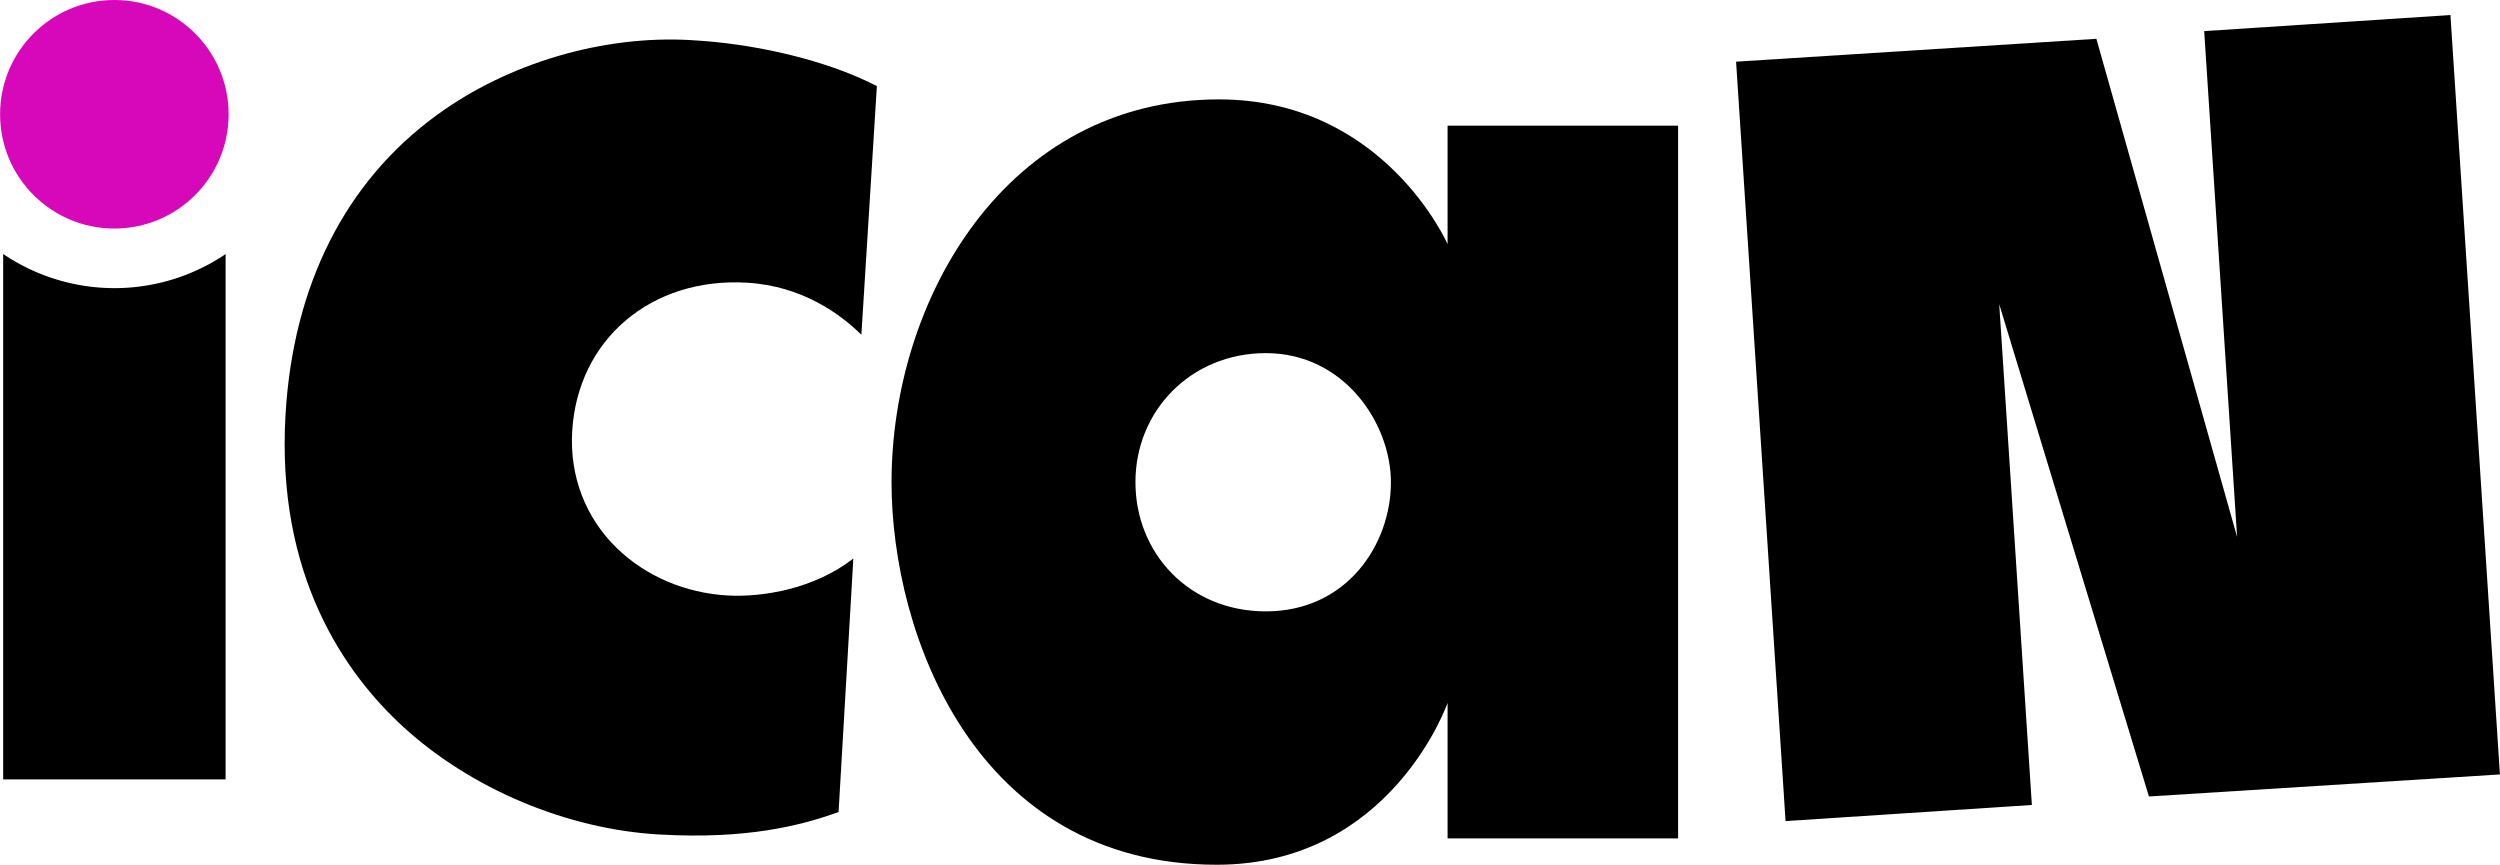 <svg id="Layer_1" data-name="Layer 1" xmlns="http://www.w3.org/2000/svg" viewBox="0 0 1217.67 421.19"><defs><style>.cls-1{fill:#d608ba;}</style></defs><path d="M109.88,123.77V379.62H1.55V123.71a96.67,96.67,0,0,0,108.33.06Z"/><circle class="cls-1" cx="55.7" cy="55.66" r="55.66"/><path d="M408.44,395.5c-18.33,6.63-44.8,13.44-87.63,10.94-44.76-2.6-91.21-22.15-124.21-52.24-28.78-26.3-62.12-74.06-57.53-152.23,3.67-63.1,29.2-113.58,73.79-146C247.59,30.64,293.91,17,336.76,19.55c4.46.27,8.11.56,11.52.9,29.16,2.94,58.38,10.91,78.82,21.47l-7.55,121.13c-10.23-10.1-28.87-23.79-55.76-25.36-46.7-2.72-82.49,27.74-85.1,72.43-1.27,21.84,6.46,42,21.8,56.91,14.09,13.62,33.19,21.79,53.79,23,17.34,1,42.54-3.3,61.35-18Z"/><polygon points="1046.68 387.94 973.76 148.18 989.66 392.07 869.69 399.92 845.59 30.04 1021.08 18.9 1089.62 261.51 1073.59 15.15 1193.53 7.32 1217.63 377.2 1046.68 387.94"/><path d="M705.07,61.22v57.7S674.21,48.41,593.72,48.41c-103.58,0-159.48,97.27-159.48,186.47,0,74,40.83,186.31,158.38,186.31,85,0,112.45-78.83,112.45-78.83v66H817.35V61.22ZM616.56,297.78c-37.46,0-63.52-28.44-63.52-62.9C553,200.14,580,172,616.56,172c38.2,0,60.91,34.3,60.91,62.92C677.47,265.1,656.06,297.78,616.56,297.78Z"/></svg>